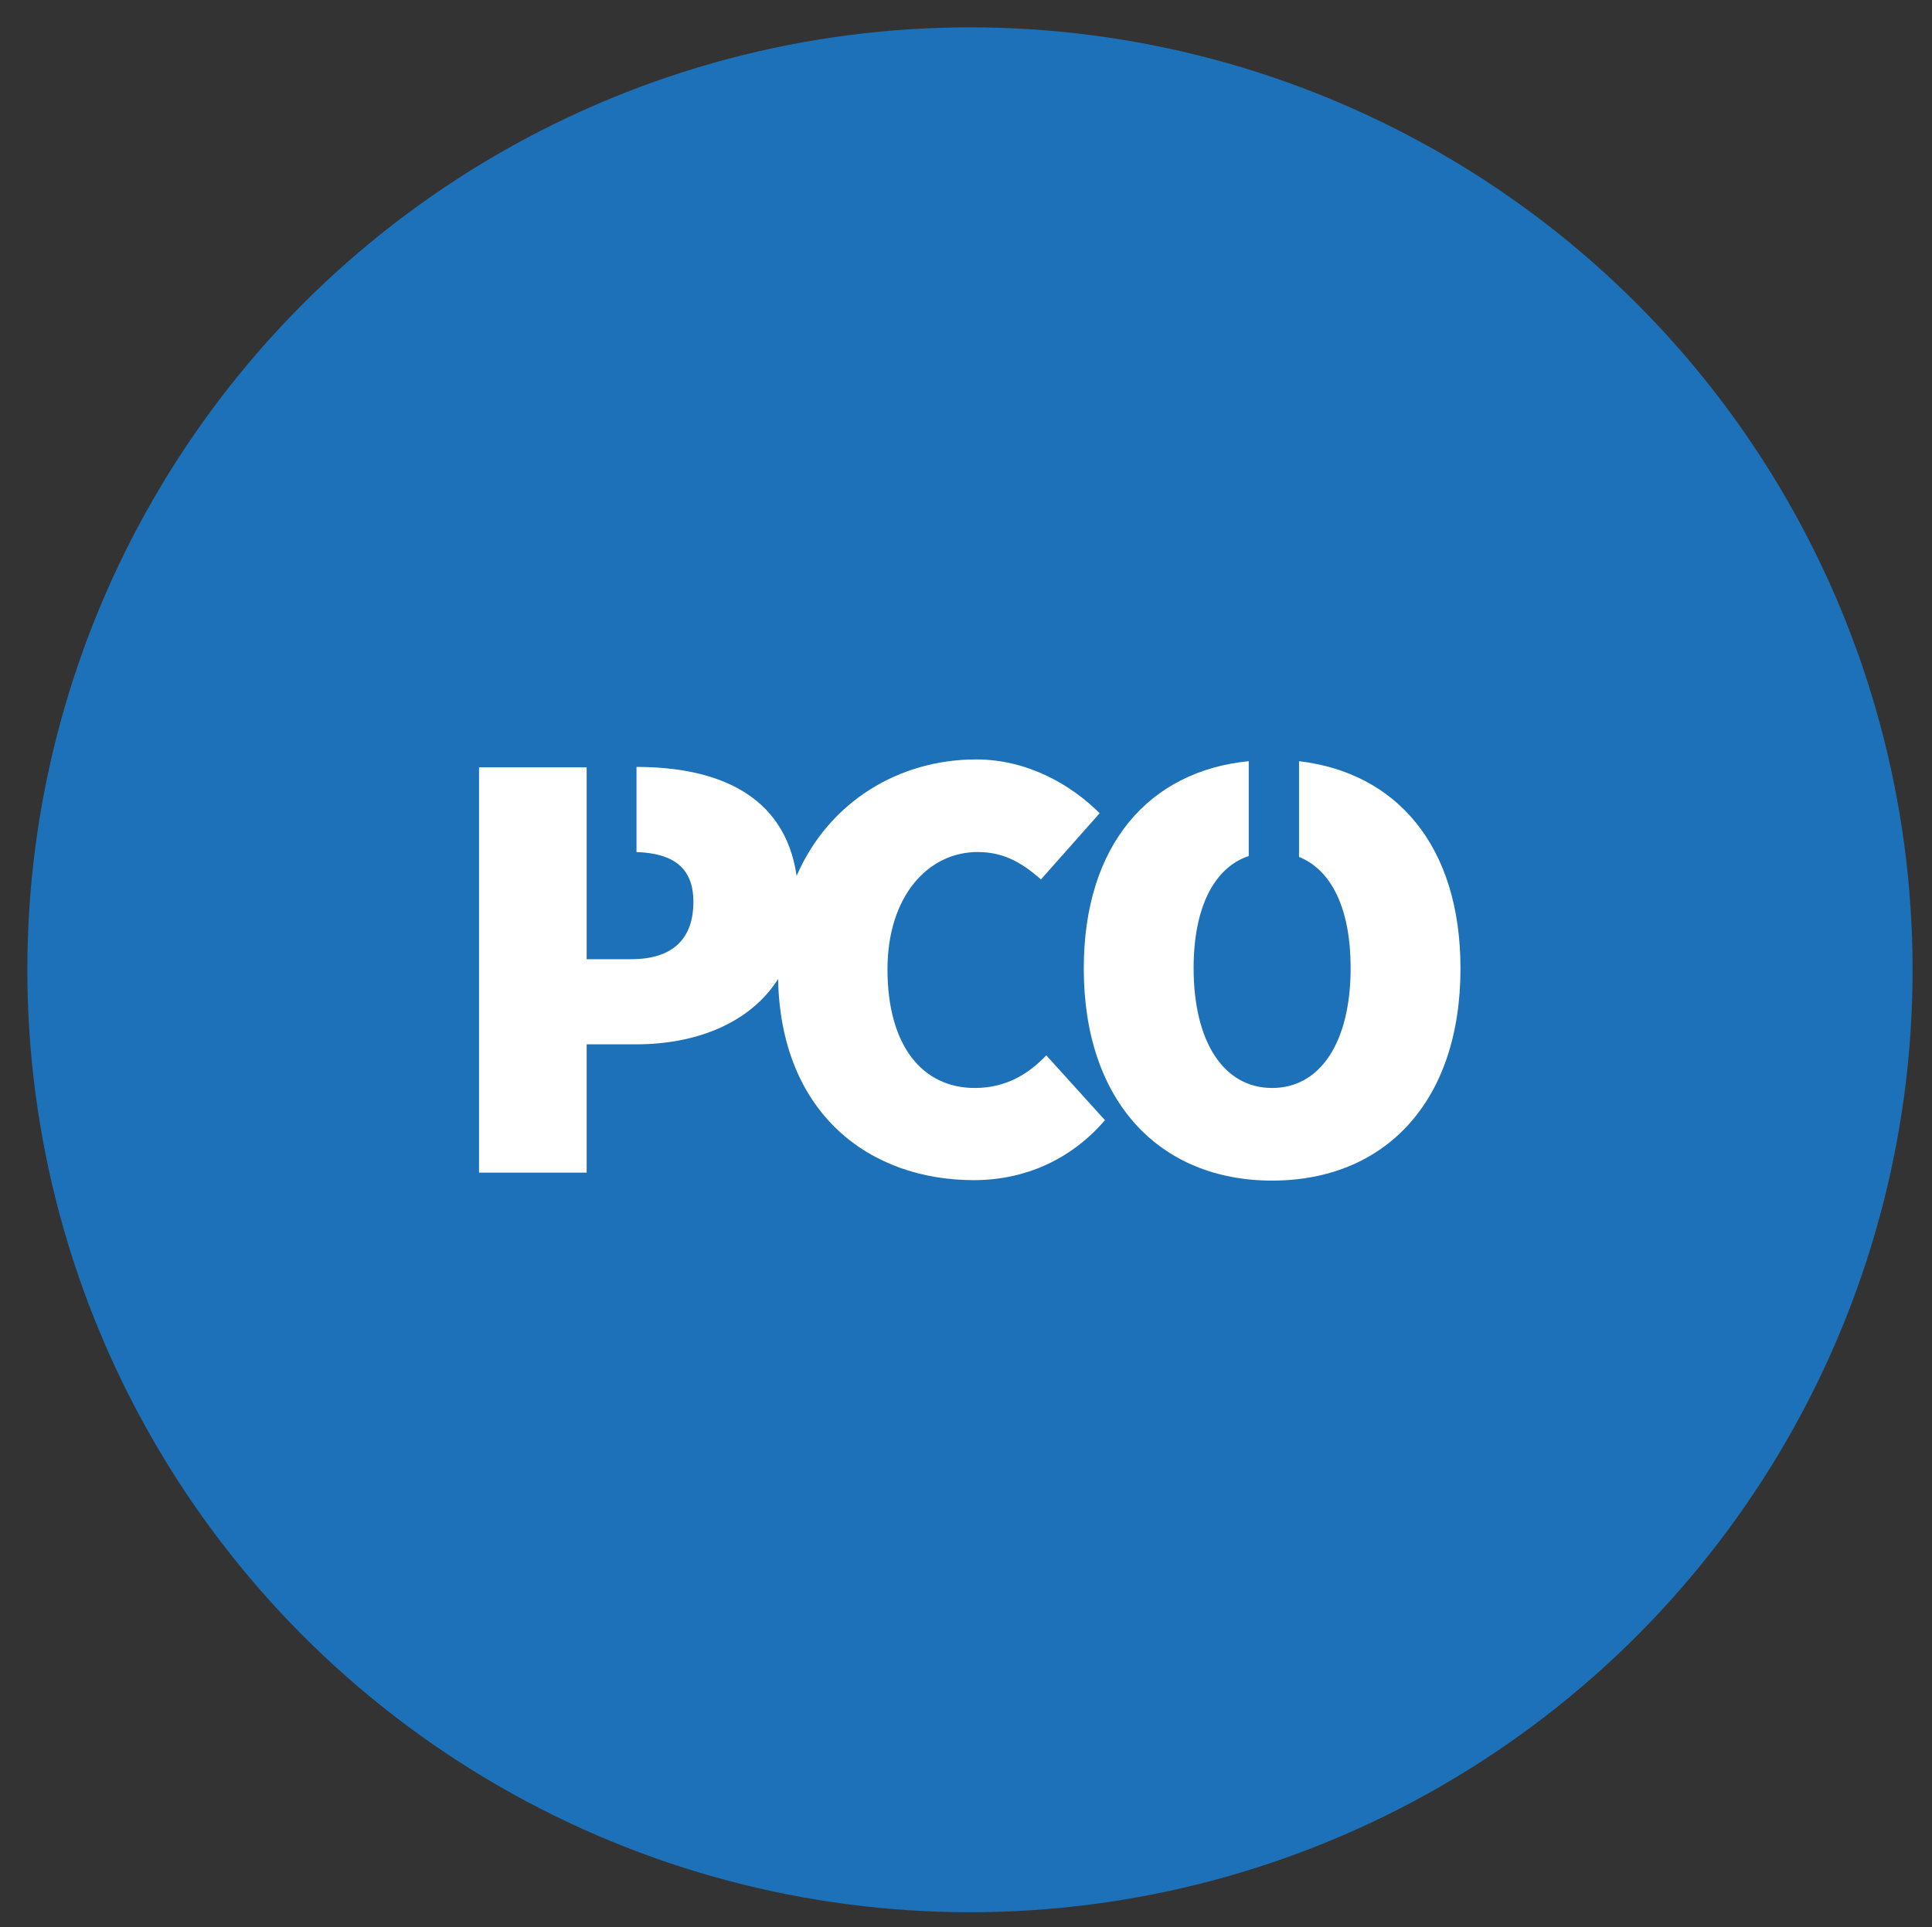 <?xml version="1.0" encoding="utf-8"?>
<!-- Generator: Adobe Illustrator 21.1.0, SVG Export Plug-In . SVG Version: 6.00 Build 0)  -->
<svg version="1.1" id="Calque_1" xmlns="http://www.w3.org/2000/svg" xmlns:xlink="http://www.w3.org/1999/xlink" x="0px" y="0px"
	 viewBox="0 0 438 437" style="enable-background:new 0 0 438 437;" xml:space="preserve">
<rect x="0" y="0" width="438" height="437" fill="#333333" stroke="none"/>
<style type="text/css">
	.st0{fill:#1D71B8;}
	.st1{fill:#FFFFFF;}
</style>
<circle class="st0" cx="219.9" cy="219.9" r="213.7"/>
<g>
	<path class="st1" d="M221,246.7c-11.9,0-19.8-9.6-19.8-26.9c0-16.7,9.3-26.6,20.4-26.6c5.9,0,9.9,2.3,14.4,6.2l13.3-15
		c-6.5-6.5-16.4-12.2-28-12.2c-17.3,0-33.3,9.4-40.7,26.4c-2.7-18.6-18.3-24.7-36.3-24.7v19.3c8.3,0.3,12.9,3.5,12.9,11.3
		c0,8.2-4.5,13-14.1,13H133v-24.3h0V174h-24.4v91.9H133v-29.1h11.3c13.2,0,25.6-4.6,32.1-14.8c0.6,30.5,20.7,45.6,44.4,45.6
		c11.3,0,21.9-4.5,29.7-13.6l-13.3-14.7C233.2,243.5,228.1,246.7,221,246.7z"/>
	<path class="st1" d="M294.5,172.6v21.7c7.4,3,11.7,11.8,11.7,25.2c0,16.7-6.8,27.2-17.8,27.2c-11,0-17.8-10.5-17.8-27.2
		c0-13.8,4.7-22.8,12.5-25.4v-21.5c-22.5,2.2-37.4,18.9-37.4,47c0,30.3,17.3,48.1,42.7,48.1c25.5,0,42.7-17.8,42.7-48.1
		C331.1,191.8,316.6,175.2,294.5,172.6z"/>
</g>
</svg>
